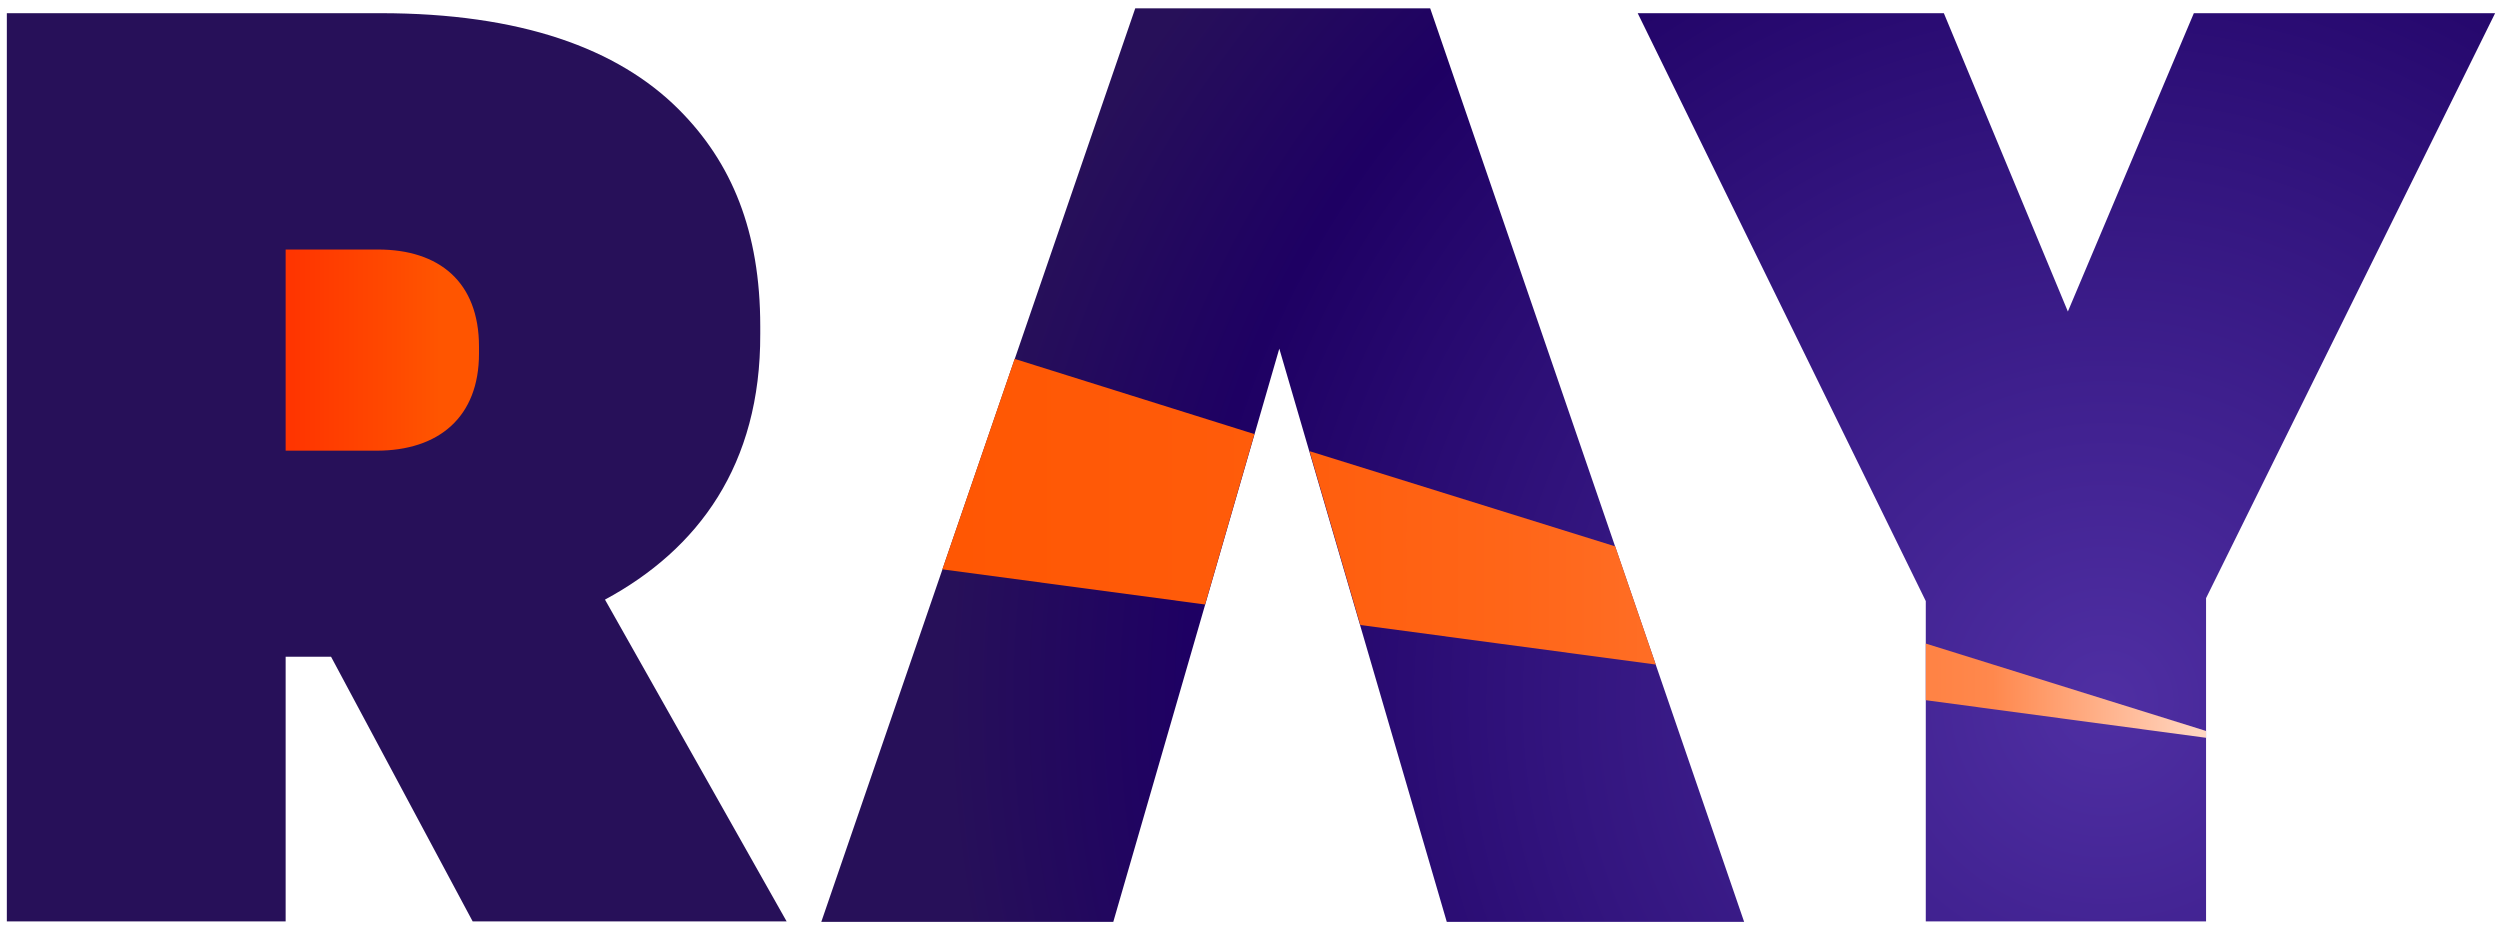<svg version="1.1" id="Layer_1" xmlns="http://www.w3.org/2000/svg" xmlns:xlink="http://www.w3.org/1999/xlink" x="0px" y="0px" viewBox="0 0 512 192" style="enable-background:new 0 0 512 192;" xml:space="preserve">
	 <title>Ray</title>
<style type="text/css">
	.st0{fill:url(#SVGID_1_);}
	.st1{fill:url(#SVGID_2_);}
	.st2{fill:#FF5500;}
</style>
<g>
	<radialGradient id="SVGID_1_" cx="431.374" cy="143.796" r="242.834" gradientUnits="userSpaceOnUse">
		<stop offset="0" style="stop-color:#4F2FA3"></stop>
		<stop offset="0.454" style="stop-color:#33157F"></stop>
		<stop offset="0.775" style="stop-color:#1E0063"></stop>
		<stop offset="0.979" style="stop-color:#271059"></stop>
	</radialGradient>
	<path class="st0" d="M123.9,122.8l37.2,65.9H96.8l-29-54.2h-9.3v54.2H1.4V2.7h76.5c28.7,0,48.6,7.2,61.1,19.7
		c10.9,10.9,16.7,25,16.7,44.4v1.6C155.8,95.2,143,112.5,123.9,122.8z M232.5,1.7l-64.3,187.1H228l34-117.4l34.3,117.4h60.9
		L292.9,1.7H232.5z M449.3,2.7l-25.8,61.1L398.1,2.7h-62.7l59,120.4v65.6h57.4v-66.2L511,2.7H449.3z"></path>
	<linearGradient id="SVGID_2_" gradientUnits="userSpaceOnUse" x1="58.518" y1="101.116" x2="451.748" y2="101.116">
		<stop offset="1.189721e-03" style="stop-color:#FF3400"></stop>
		<stop offset="5.678343e-02" style="stop-color:#FF4A00"></stop>
		<stop offset="8.036564e-02" style="stop-color:#FF5500"></stop>
		<stop offset="0.348" style="stop-color:#FF5703"></stop>
		<stop offset="0.51" style="stop-color:#FF5C0B"></stop>
		<stop offset="0.644" style="stop-color:#FF6619"></stop>
		<stop offset="0.763" style="stop-color:#FF732E"></stop>
		<stop offset="0.871" style="stop-color:#FF8548"></stop>
		<stop offset="0.889" style="stop-color:#FF884D"></stop>
		<stop offset="1" style="stop-color:#FFD8C4"></stop>
	</linearGradient>
	<path class="st1" d="M77.1,92.3c12.8,0,21-6.9,21-19.9V71c0-13.3-8.2-19.9-20.7-19.9H58.5v41.2H77.1z M268.2,92.4l10.4,35.6
		l60.5,8.1l-8.3-24.2L268.2,92.4 M207.8,73.5L193,116.6l53.8,7.2l10.1-34.9L207.8,73.5 M394.4,131.8l57.4,17.9v1.4l-57.4-7.7V131.8"></path>
	<path class="st2" d="M457,146.7"></path>
	<path class="st2" d="M456.4,155.6"></path>
	<path class="st2" d="M458.1,150.8"></path>
</g>
</svg>
